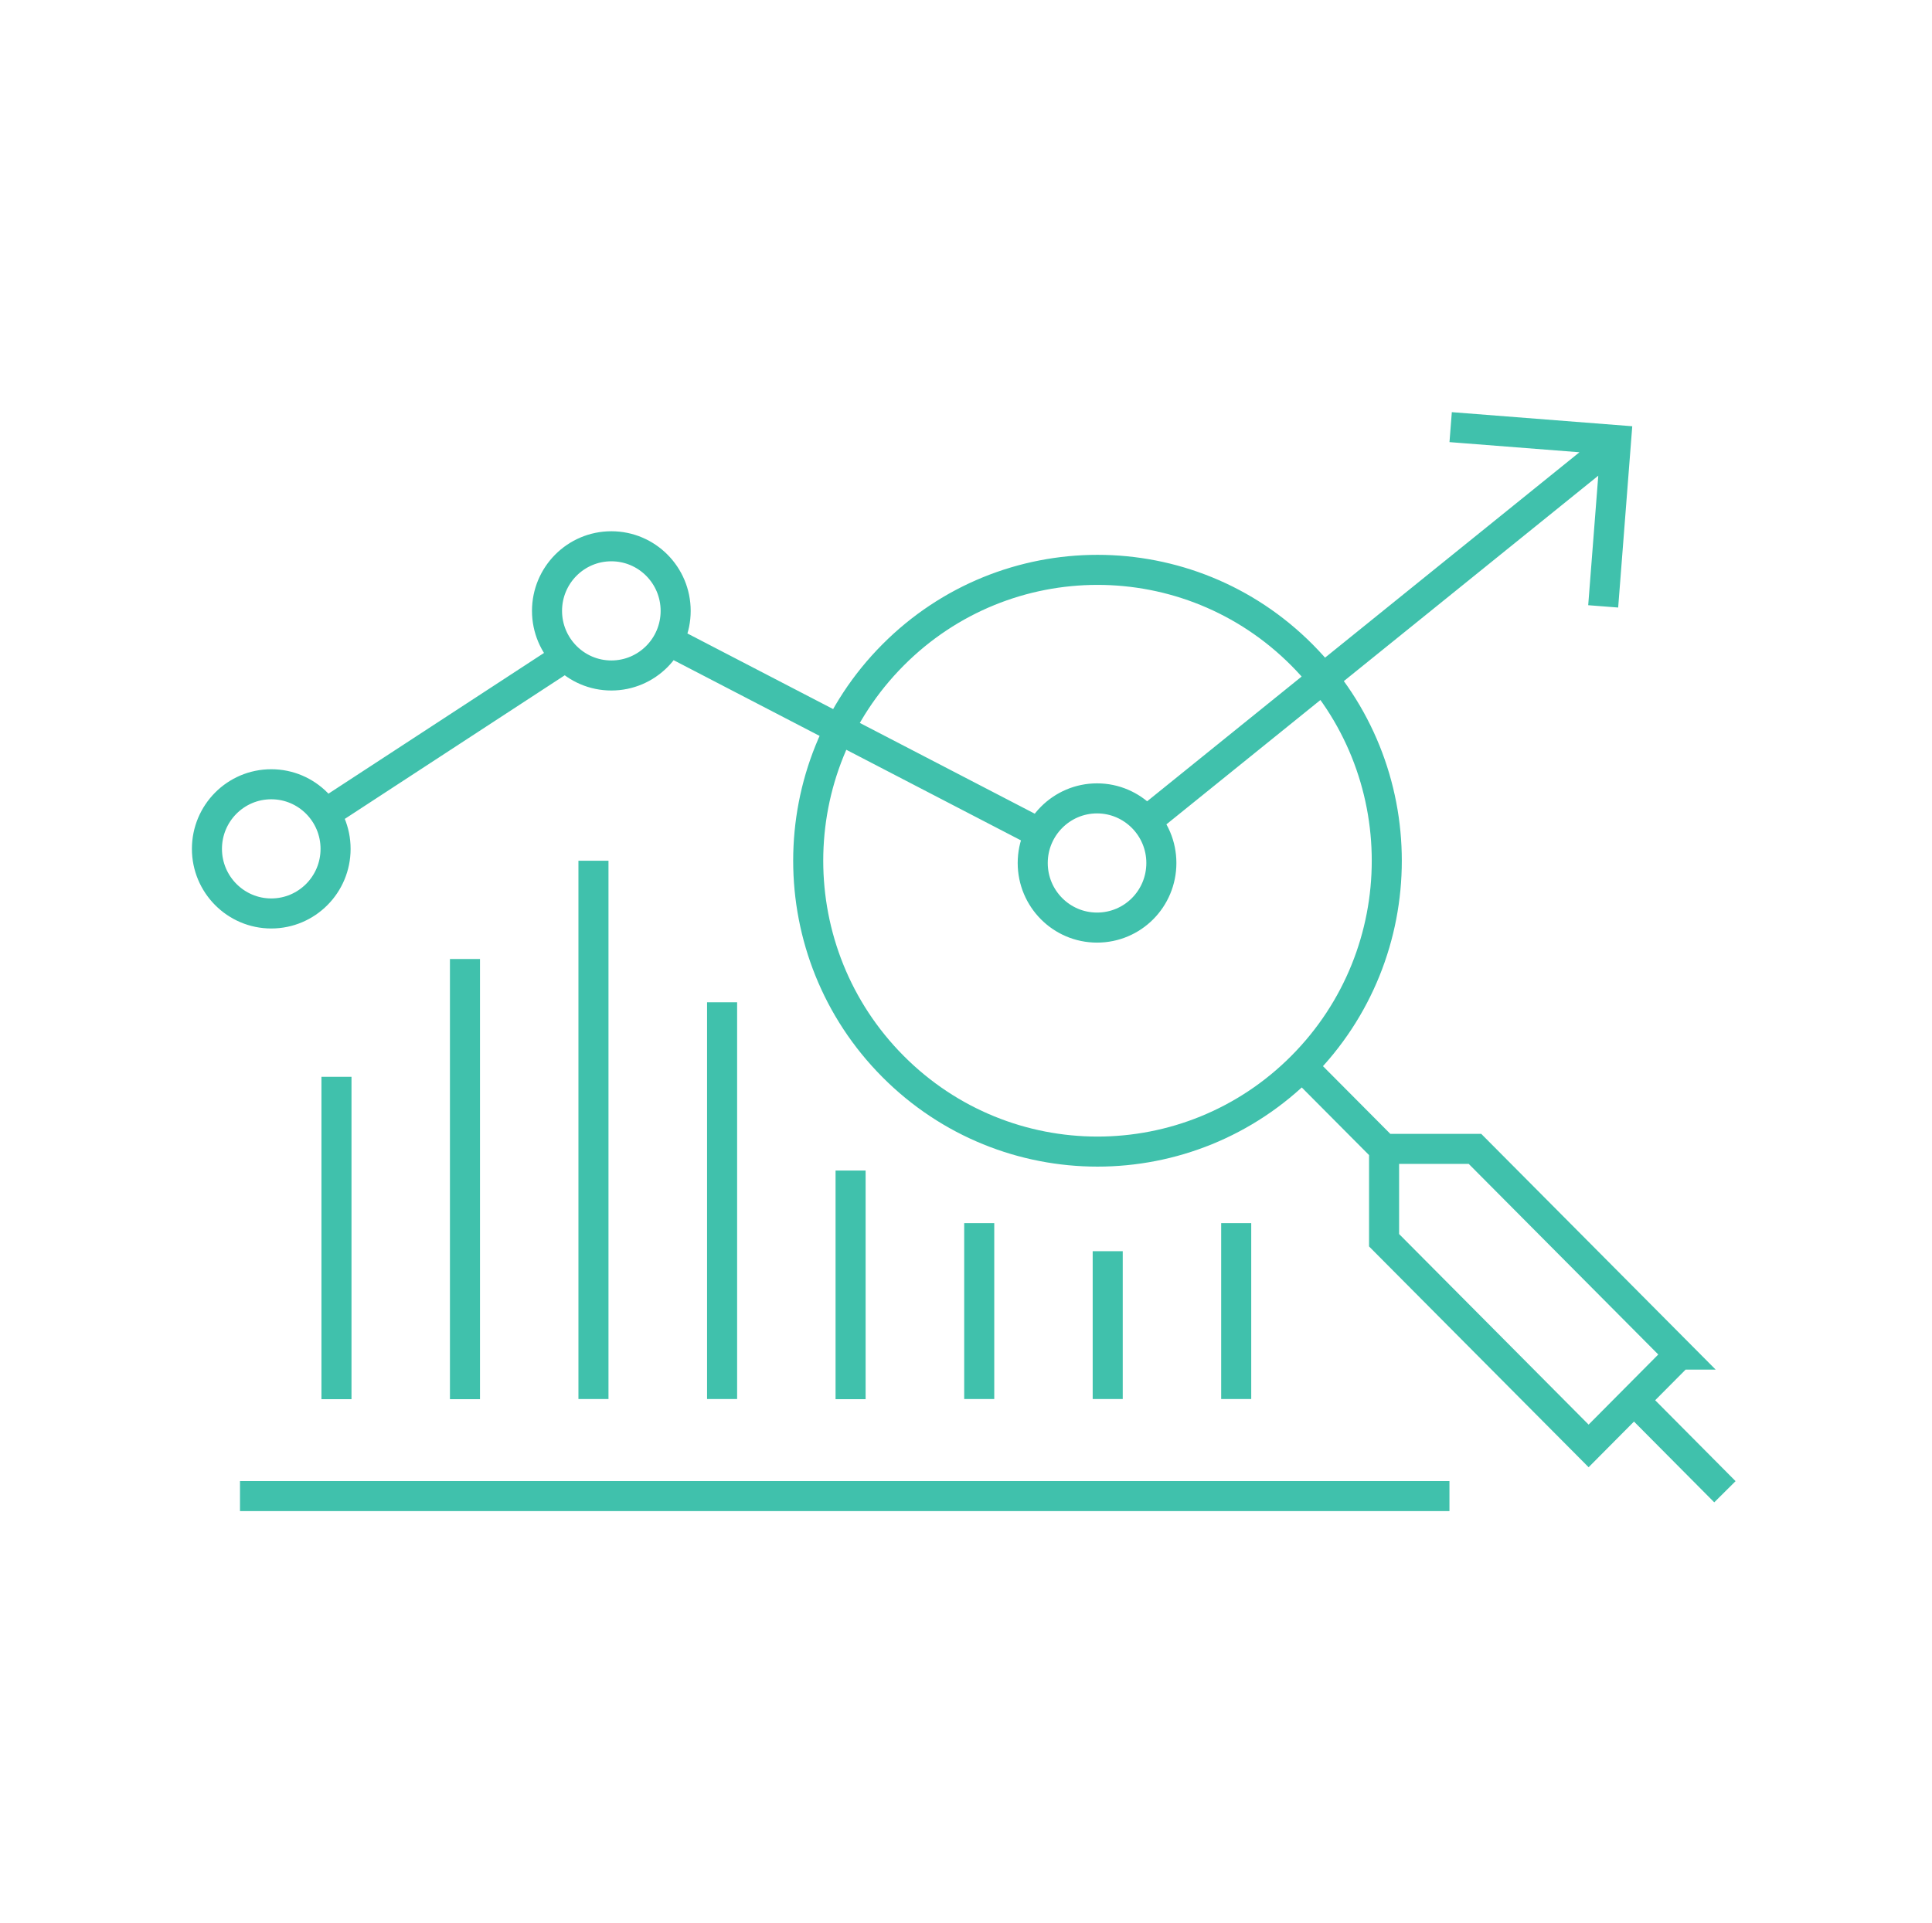 <?xml version="1.0" encoding="UTF-8"?>
<svg id="Capa_1" data-name="Capa 1" xmlns="http://www.w3.org/2000/svg" viewBox="0 0 128.56 128">
  <defs>
    <style>
      .cls-1 {
        fill: none;
        stroke: #40c1ac;
        stroke-miterlimit: 10;
        stroke-width: 2px;
      }
    </style>
  </defs>
  <path class="cls-1" d="M15.97,99.58h80.48H15.97ZM82.26,81.41v11.71-11.71ZM73.71,83.28v9.84-9.84ZM65.16,81.41v11.71-11.71ZM56.6,77.91v15.22-15.22ZM48.05,66.71v26.41-26.41ZM39.49,57.29v35.83-35.83ZM30.94,63.83v29.3-29.3ZM22.39,71.67v21.46-21.46ZM111.75,90.16l-3.02,3.04-3.02,3.04-13.61-13.69v-6.08h6.05l13.61,13.69ZM114.78,99.29l-6.05-6.09,6.05,6.09ZM86.62,70.96l5.48,5.51-5.48-5.51ZM59.42,43.6c-7.52,7.56-7.52,19.82,0,27.38,7.52,7.56,19.7,7.56,27.22,0,7.52-7.56,7.52-19.82,0-27.38-7.52-7.56-19.7-7.56-27.22,0ZM22.33,56.5c0,2.38-1.92,4.3-4.28,4.3s-4.28-1.93-4.28-4.3,1.91-4.3,4.28-4.3,4.28,1.93,4.28,4.3ZM37.66,43.7l-15.68,10.24,15.68-10.24ZM44.96,40.66c0,2.38-1.92,4.3-4.28,4.3s-4.28-1.93-4.28-4.3,1.91-4.3,4.28-4.3,4.28,1.93,4.28,4.3ZM69.21,55.47l-24.74-12.84,24.74,12.84ZM76.27,54.67l31.23-25.22-31.23,25.22ZM106.68,40.36l.86-11.07-11.01-.86,11.01.86-.86,11.07ZM77.28,57.44c0,2.38-1.91,4.3-4.28,4.3s-4.28-1.93-4.28-4.3,1.92-4.3,4.28-4.3,4.28,1.93,4.28,4.3Z"/>
</svg>